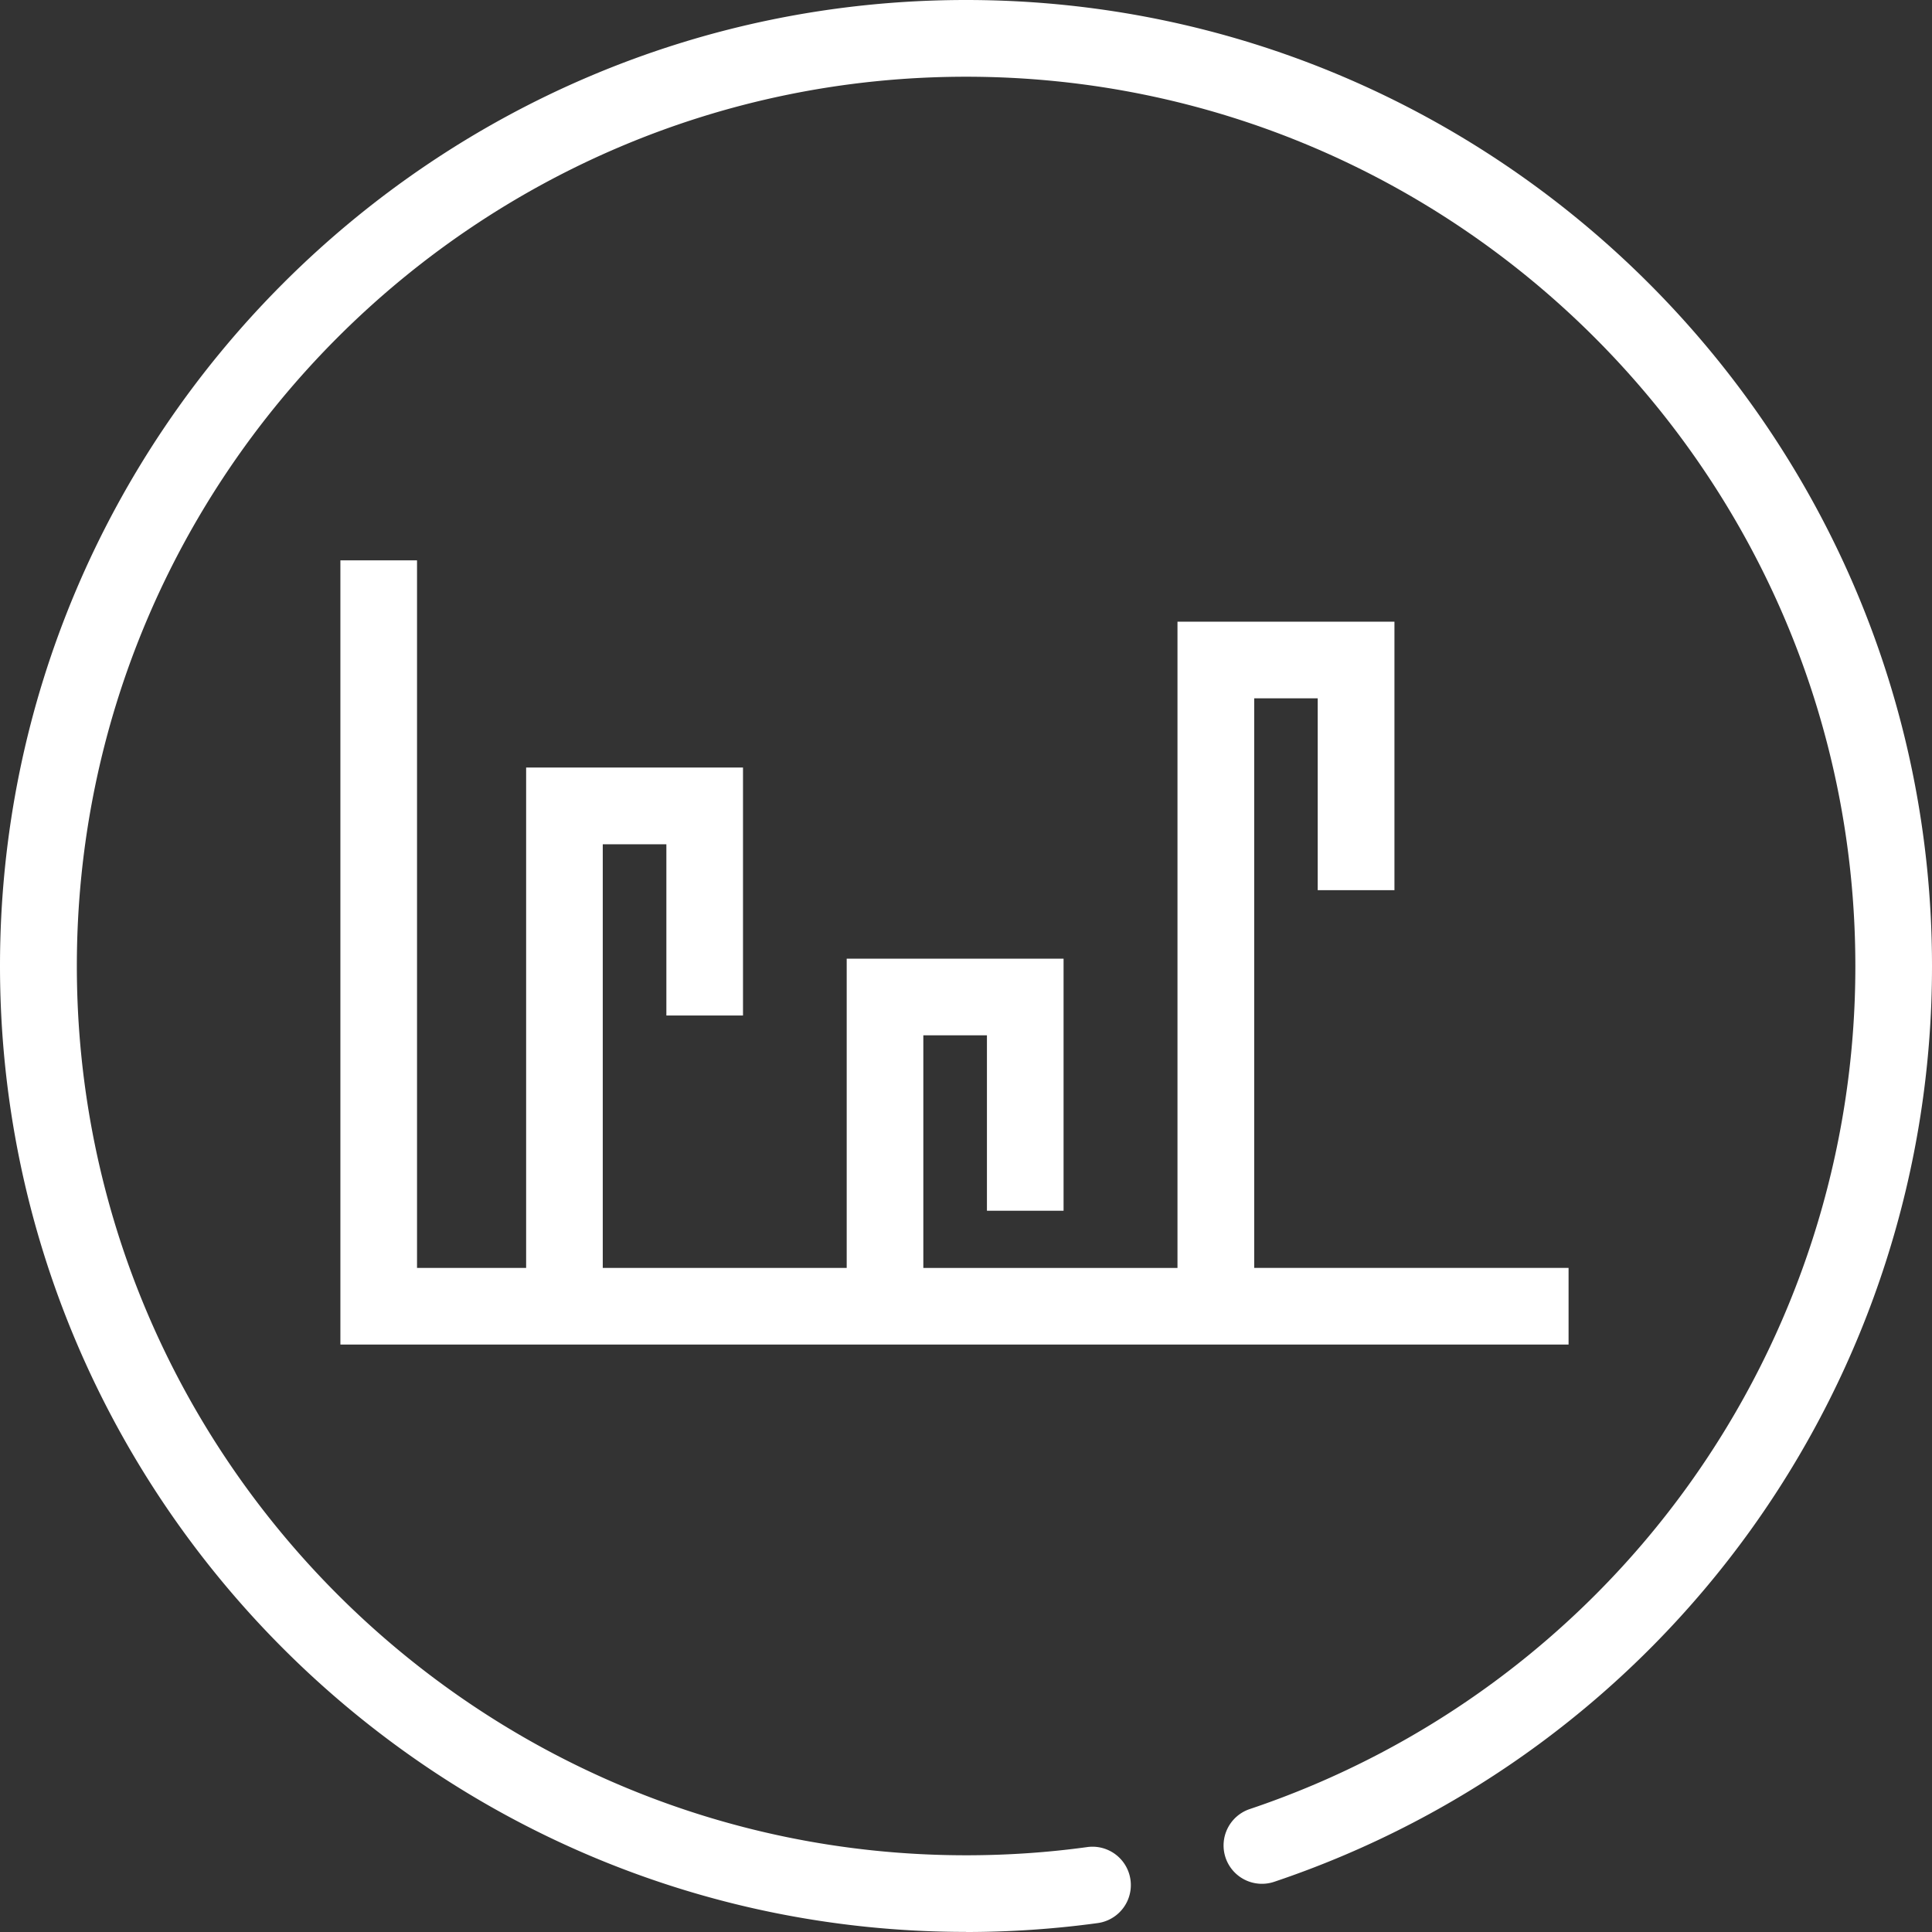 <svg width="80" height="80" fill="none" xmlns="http://www.w3.org/2000/svg"><rect width="100%" height="100%" fill="#333333" stroke="none"/><path d="M40 79.996c-22.055 0-40-17.945-40-40C0 17.94 17.945 0 40 0s40 17.945 40 40a39.968 39.968 0 0 1-27.24 37.922 1.59 1.59 0 0 1-2.012-1 1.59 1.59 0 0 1 1-2.012A36.794 36.794 0 0 0 76.826 40c0-20.305-16.518-36.823-36.823-36.823S3.182 19.695 3.182 40s16.517 36.823 36.822 36.823c1.68 0 3.368-.112 5.02-.34a1.588 1.588 0 1 1 .427 3.148c-1.792.245-3.626.369-5.447.369L40 79.996z" fill="#fff"/><path d="M51.934 52.502V28.916h2.63v7.944h3.177V25.743h-8.984v26.76H38.233V42.87h2.634v7.264h3.173V39.697h-8.98v12.805H24.959V34.96h2.634v7.09h3.173V31.782h-8.98v20.72h-4.518V23.203h-3.173v32.472h50.856v-3.174H51.934z" fill="#fff"/></svg>